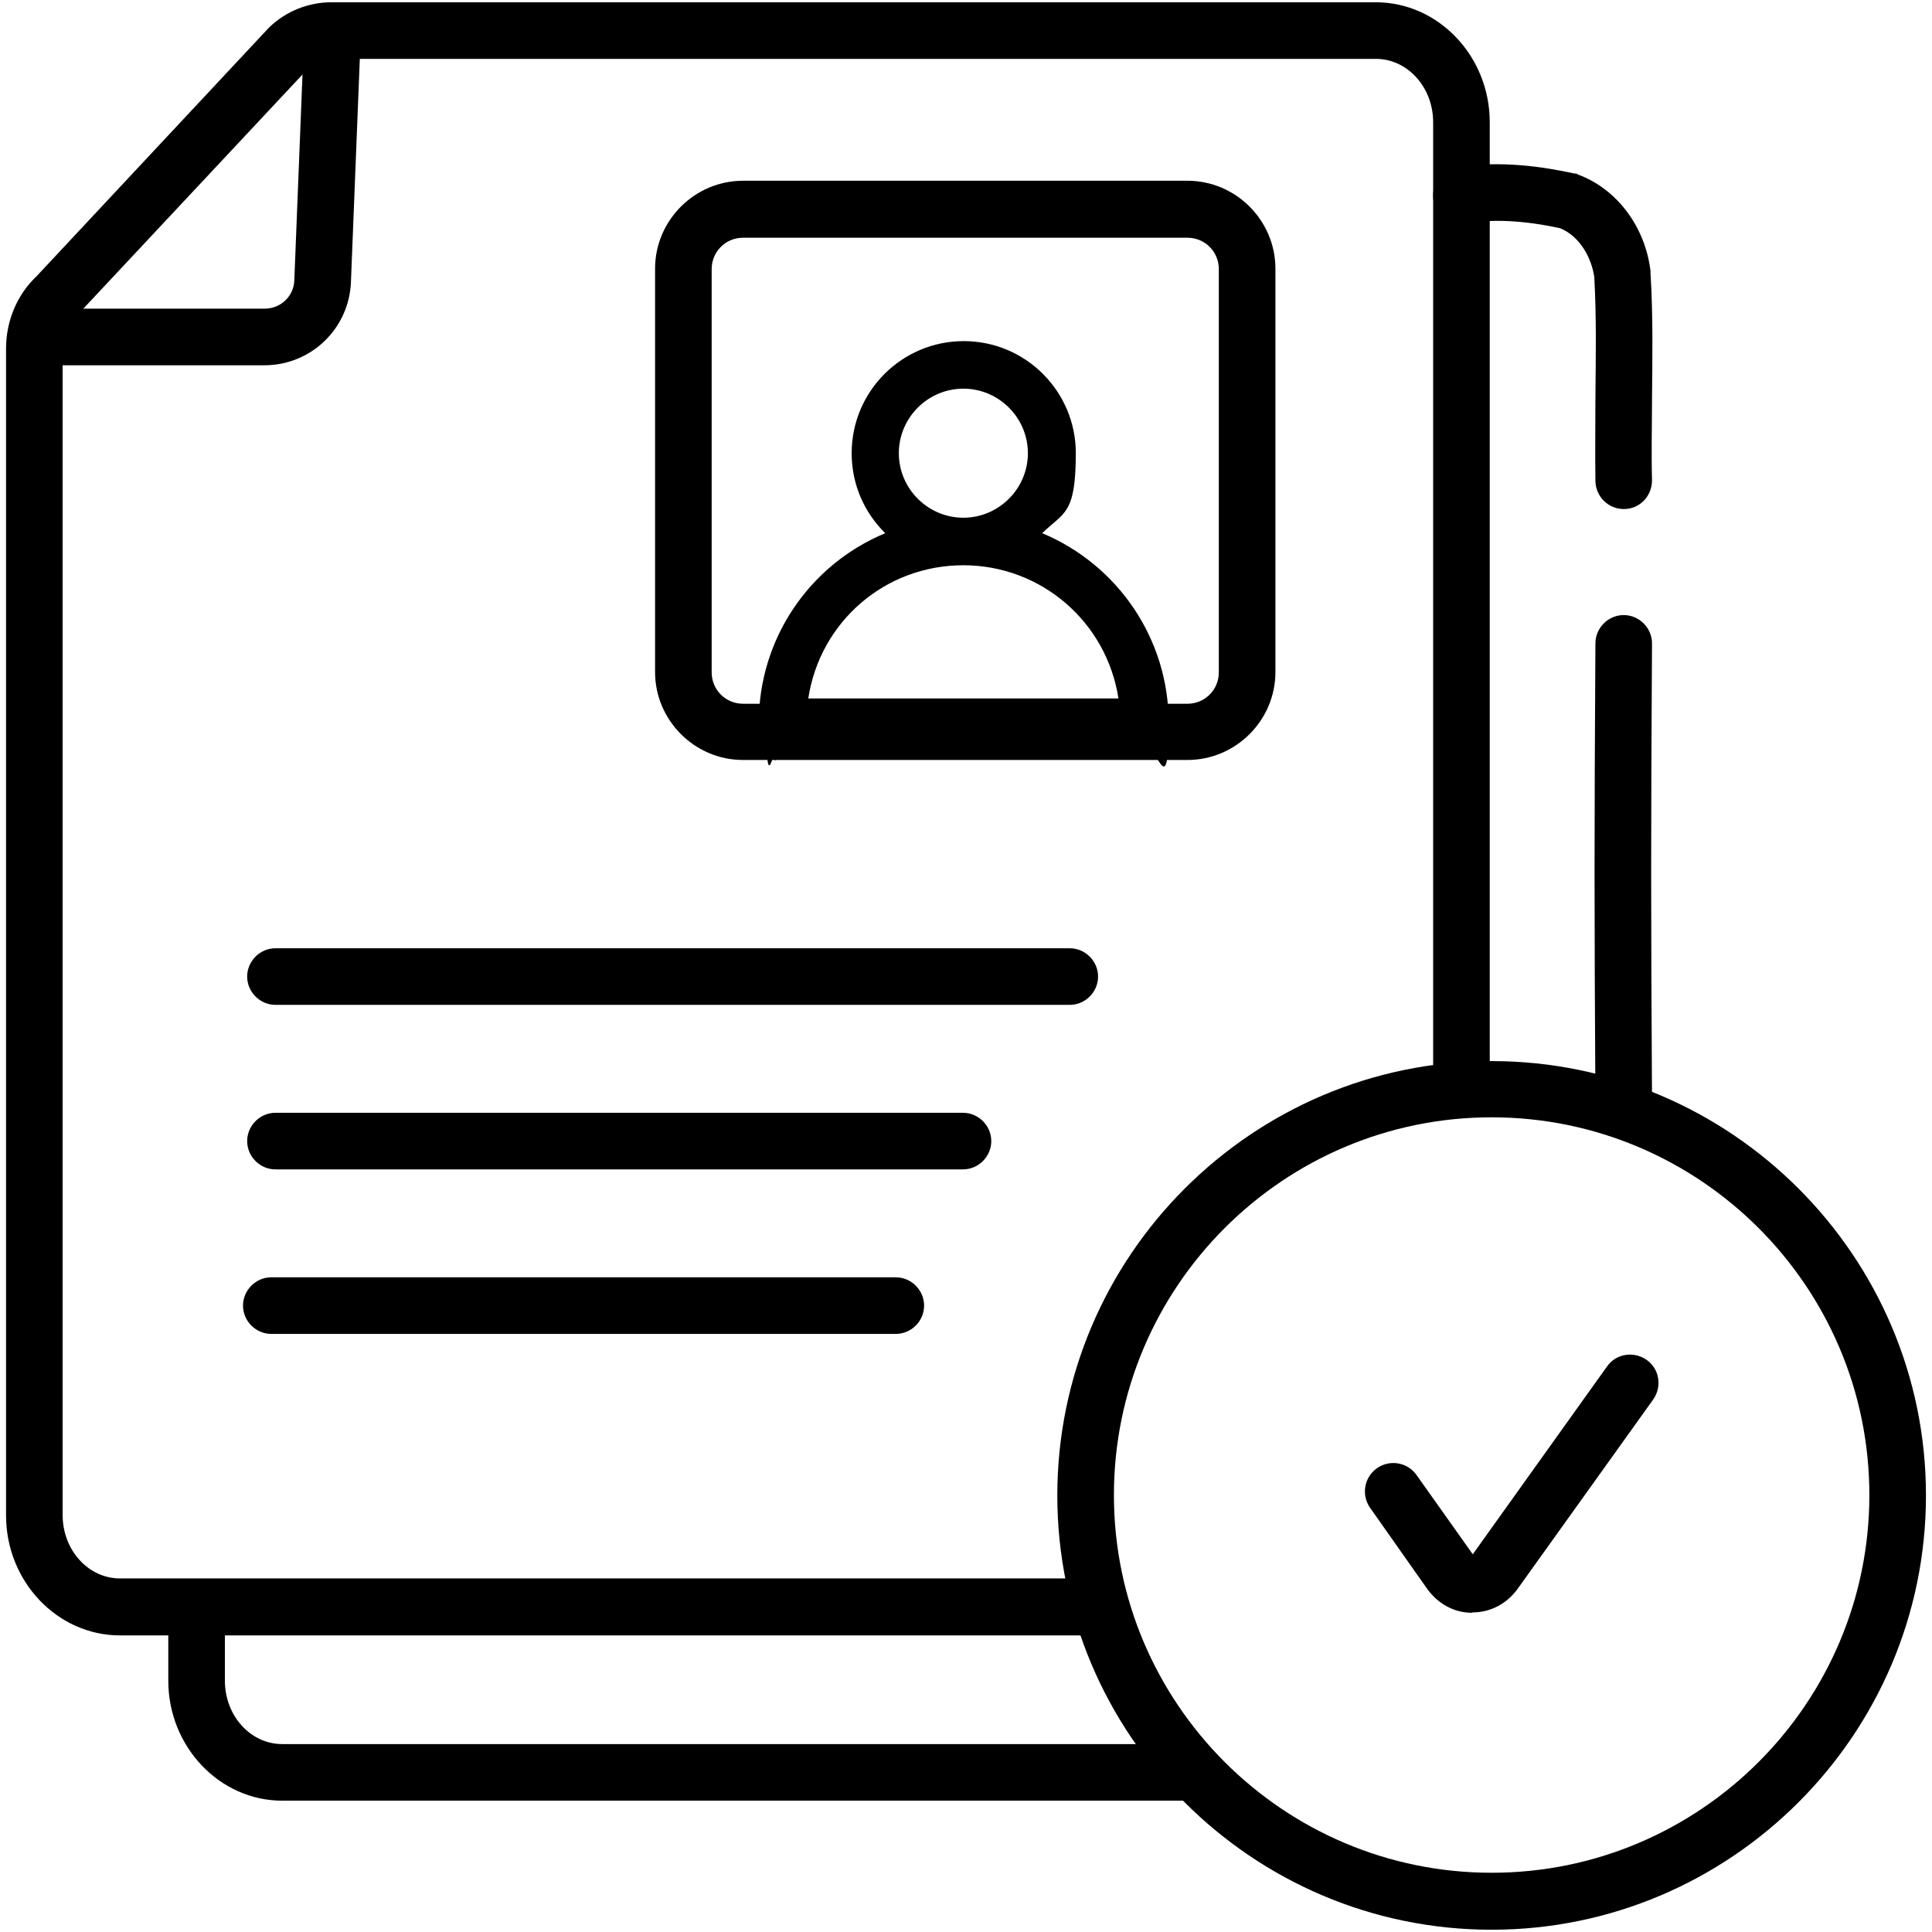 <svg xmlns="http://www.w3.org/2000/svg" id="Layer_1" data-name="Layer 1" viewBox="0 0 512 512"><defs><style>      .cls-1, .cls-2 {        fill: #000;        stroke-width: 0px;      }      .cls-2 {        fill-rule: evenodd;      }    </style></defs><g><path class="cls-1" d="M287.6,433.4H31.8c-16.6,0-30.2-14.3-30.2-31.8V92.4c0-7.3,2.9-14.3,8.1-19.2L71.2,7.4l.2-.2c4.5-4.3,10.4-6.6,16.5-6.6h276.7c16.6,0,30.2,14.3,30.2,31.8v253.9c0,4.1-3.4,7.5-7.5,7.5s-7.5-3.4-7.5-7.5V32.4c0-9.3-6.8-16.8-15.2-16.8H87.9c-2.2,0-4.4.9-6.1,2.4L20.3,83.7l-.2.2c-2.2,2.1-3.5,5.2-3.5,8.5v309.1c0,9.3,6.8,16.8,15.2,16.8h255.9c4.1,0,7.5,3.4,7.5,7.5s-3.4,7.5-7.5,7.5Z"></path><path class="cls-1" d="M316.5,477.2H74.8c-16.6,0-30.2-14.3-30.2-31.8v-19.4h15v19.4c0,9.3,6.8,16.8,15.2,16.8h241.8v15Z"></path><path class="cls-1" d="M430.3,299.1c-4.1,0-7.5-3.3-7.5-7.5-.3-50.8-.3-70,0-121.1,0-4.1,3.4-7.5,7.5-7.5h0c4.1,0,7.5,3.4,7.5,7.5-.3,51-.3,70.2,0,120.9,0,4.1-3.3,7.5-7.5,7.5h0Z"></path><path class="cls-1" d="M430.3,134.9c-4.1,0-7.4-3.3-7.5-7.4-.1-7.5,0-14.9,0-22,.1-10.9.3-21.3-.3-32.1-.7-4.9-3.7-10.7-9-12.9-9.5-2.1-18.1-2.5-24.9-1.3-4.1.7-8-2-8.7-6.1-.7-4.1,2-8,6.1-8.7,11.2-2,23.2-.2,31.3,1.6h.5c0,.1.5.3.5.3,10.2,3.8,17.7,13.8,19.1,25.5v.5c.7,11.4.5,22.6.4,33.4,0,7-.2,14.2,0,21.6,0,4.1-3.2,7.6-7.4,7.6,0,0,0,0-.1,0Z"></path><g><path class="cls-2" d="M272.2,142c6.5-5.1,10.8-13,10.8-21.9,0-15.3-12.4-27.7-27.7-27.7s-27.7,12.4-27.7,27.7,4.2,16.8,10.8,21.9c-20.5,7.1-35.3,26.5-35.3,49.4s1.9,4.3,4.3,4.3h95.8c2.4,0,4.3-1.9,4.3-4.3,0-22.9-14.8-42.3-35.3-49.4ZM236.2,120.1c0-10.5,8.6-19.1,19.1-19.1s19.1,8.6,19.1,19.1-8.6,19.1-19.1,19.1h0c-10.5,0-19.1-8.6-19.1-19.1ZM211.9,187.1c2.2-22,20.8-39.3,43.4-39.3h0c22.6,0,41.2,17.3,43.4,39.3h-86.7Z"></path><path class="cls-1" d="M303.2,197.7h-95.8c-3.5,0-6.3-2.8-6.3-6.3,0-22,13.3-41.7,33.5-50.1-5.7-5.6-8.9-13.1-8.9-21.2,0-16.4,13.3-29.7,29.7-29.7s29.7,13.3,29.7,29.7-3.2,15.6-8.9,21.2c20.1,8.4,33.5,28.1,33.5,50.1s-2.8,6.3-6.3,6.3ZM255.3,94.4c-14.2,0-25.7,11.5-25.7,25.7s3.6,15.4,10,20.3l2.9,2.3-3.5,1.2c-20.3,7-33.9,26.1-33.9,47.5s1,2.3,2.3,2.3h95.8c1.3,0,2.3-1,2.3-2.3,0-21.4-13.6-40.5-33.9-47.5l-3.5-1.2,2.9-2.3c6.4-4.9,10-12.3,10-20.3,0-14.2-11.5-25.7-25.7-25.7ZM300.9,189.1h-91.2l.2-2.2c2.3-23.4,21.8-41.1,45.4-41.1,23.6,0,43.1,17.7,45.4,41.1l.2,2.2ZM214.2,185.1h82.2c-3.1-20.2-20.4-35.3-41.1-35.3-20.8,0-38,15-41.1,35.3ZM255.3,141.2c-11.6,0-21.1-9.5-21.1-21.1s9.5-21.1,21.1-21.1,21.1,9.5,21.1,21.1-9.4,21.1-21.1,21.1ZM255.3,103c-9.4,0-17.1,7.7-17.1,17.1s7.7,17.1,17.1,17.1c9.4,0,17.1-7.7,17.1-17.1s-7.7-17.1-17.1-17.1Z"></path></g><path class="cls-1" d="M283.4,266.3H73c-4.1,0-7.5-3.4-7.5-7.5s3.4-7.5,7.5-7.5h210.5c4.1,0,7.5,3.4,7.5,7.5s-3.4,7.5-7.5,7.5Z"></path><path class="cls-1" d="M255.2,309.9H73c-4.1,0-7.5-3.4-7.5-7.5s3.4-7.5,7.5-7.5h182.2c4.1,0,7.5,3.4,7.5,7.5s-3.4,7.5-7.5,7.5Z"></path><path class="cls-1" d="M314.7,201.4h-117.8c-12.8,0-23.3-10.5-23.3-23.3v-106.9c0-12.8,10.5-23.3,23.3-23.3h117.8c12.8,0,23.3,10.5,23.3,23.3v106.9c0,12.8-10.5,23.3-23.3,23.3ZM196.9,63c-4.6,0-8.3,3.7-8.3,8.3v106.9c0,4.6,3.7,8.3,8.3,8.3h117.8c4.6,0,8.3-3.7,8.3-8.3v-106.9c0-4.6-3.7-8.3-8.3-8.3h-117.8Z"></path><path class="cls-1" d="M237.4,353.5H71.9c-4.1,0-7.5-3.4-7.5-7.5s3.4-7.5,7.5-7.5h165.5c4.1,0,7.5,3.4,7.5,7.5s-3.4,7.5-7.5,7.5Z"></path><path class="cls-1" d="M395.3,511.4c-63.5,0-115.1-51.7-115.1-115.1s51.7-115.1,115.1-115.1,115.1,51.7,115.1,115.1-51.7,115.1-115.1,115.1ZM395.3,296.1c-55.2,0-100.1,44.9-100.1,100.1s44.9,100.1,100.1,100.1,100.1-44.9,100.1-100.1-44.9-100.1-100.1-100.1Z"></path><path class="cls-1" d="M390.1,427.4h0c-4.8,0-9.1-2.4-12-6.5l-15-21.3c-2.4-3.4-1.6-8.1,1.8-10.5,3.4-2.4,8.1-1.6,10.5,1.8l14.9,21,35.6-49.8c2.4-3.4,7.1-4.1,10.5-1.7,3.4,2.4,4.1,7.1,1.7,10.5l-35.8,50c-2.9,4.1-7.3,6.4-12,6.4ZM389.8,412.5h0Z"></path></g><path class="cls-1" d="M70.1,96.8H12c-4.1,0-7.5-3.4-7.5-7.5s3.4-7.5,7.5-7.5h58.1c4.3,0,7.8-3.3,7.9-7.6l2.6-65.4c.2-4.1,3.6-7.3,7.8-7.2,4.1.2,7.4,3.7,7.2,7.8l-2.6,65.4c-.5,12.3-10.6,22-22.9,22Z"></path></svg>